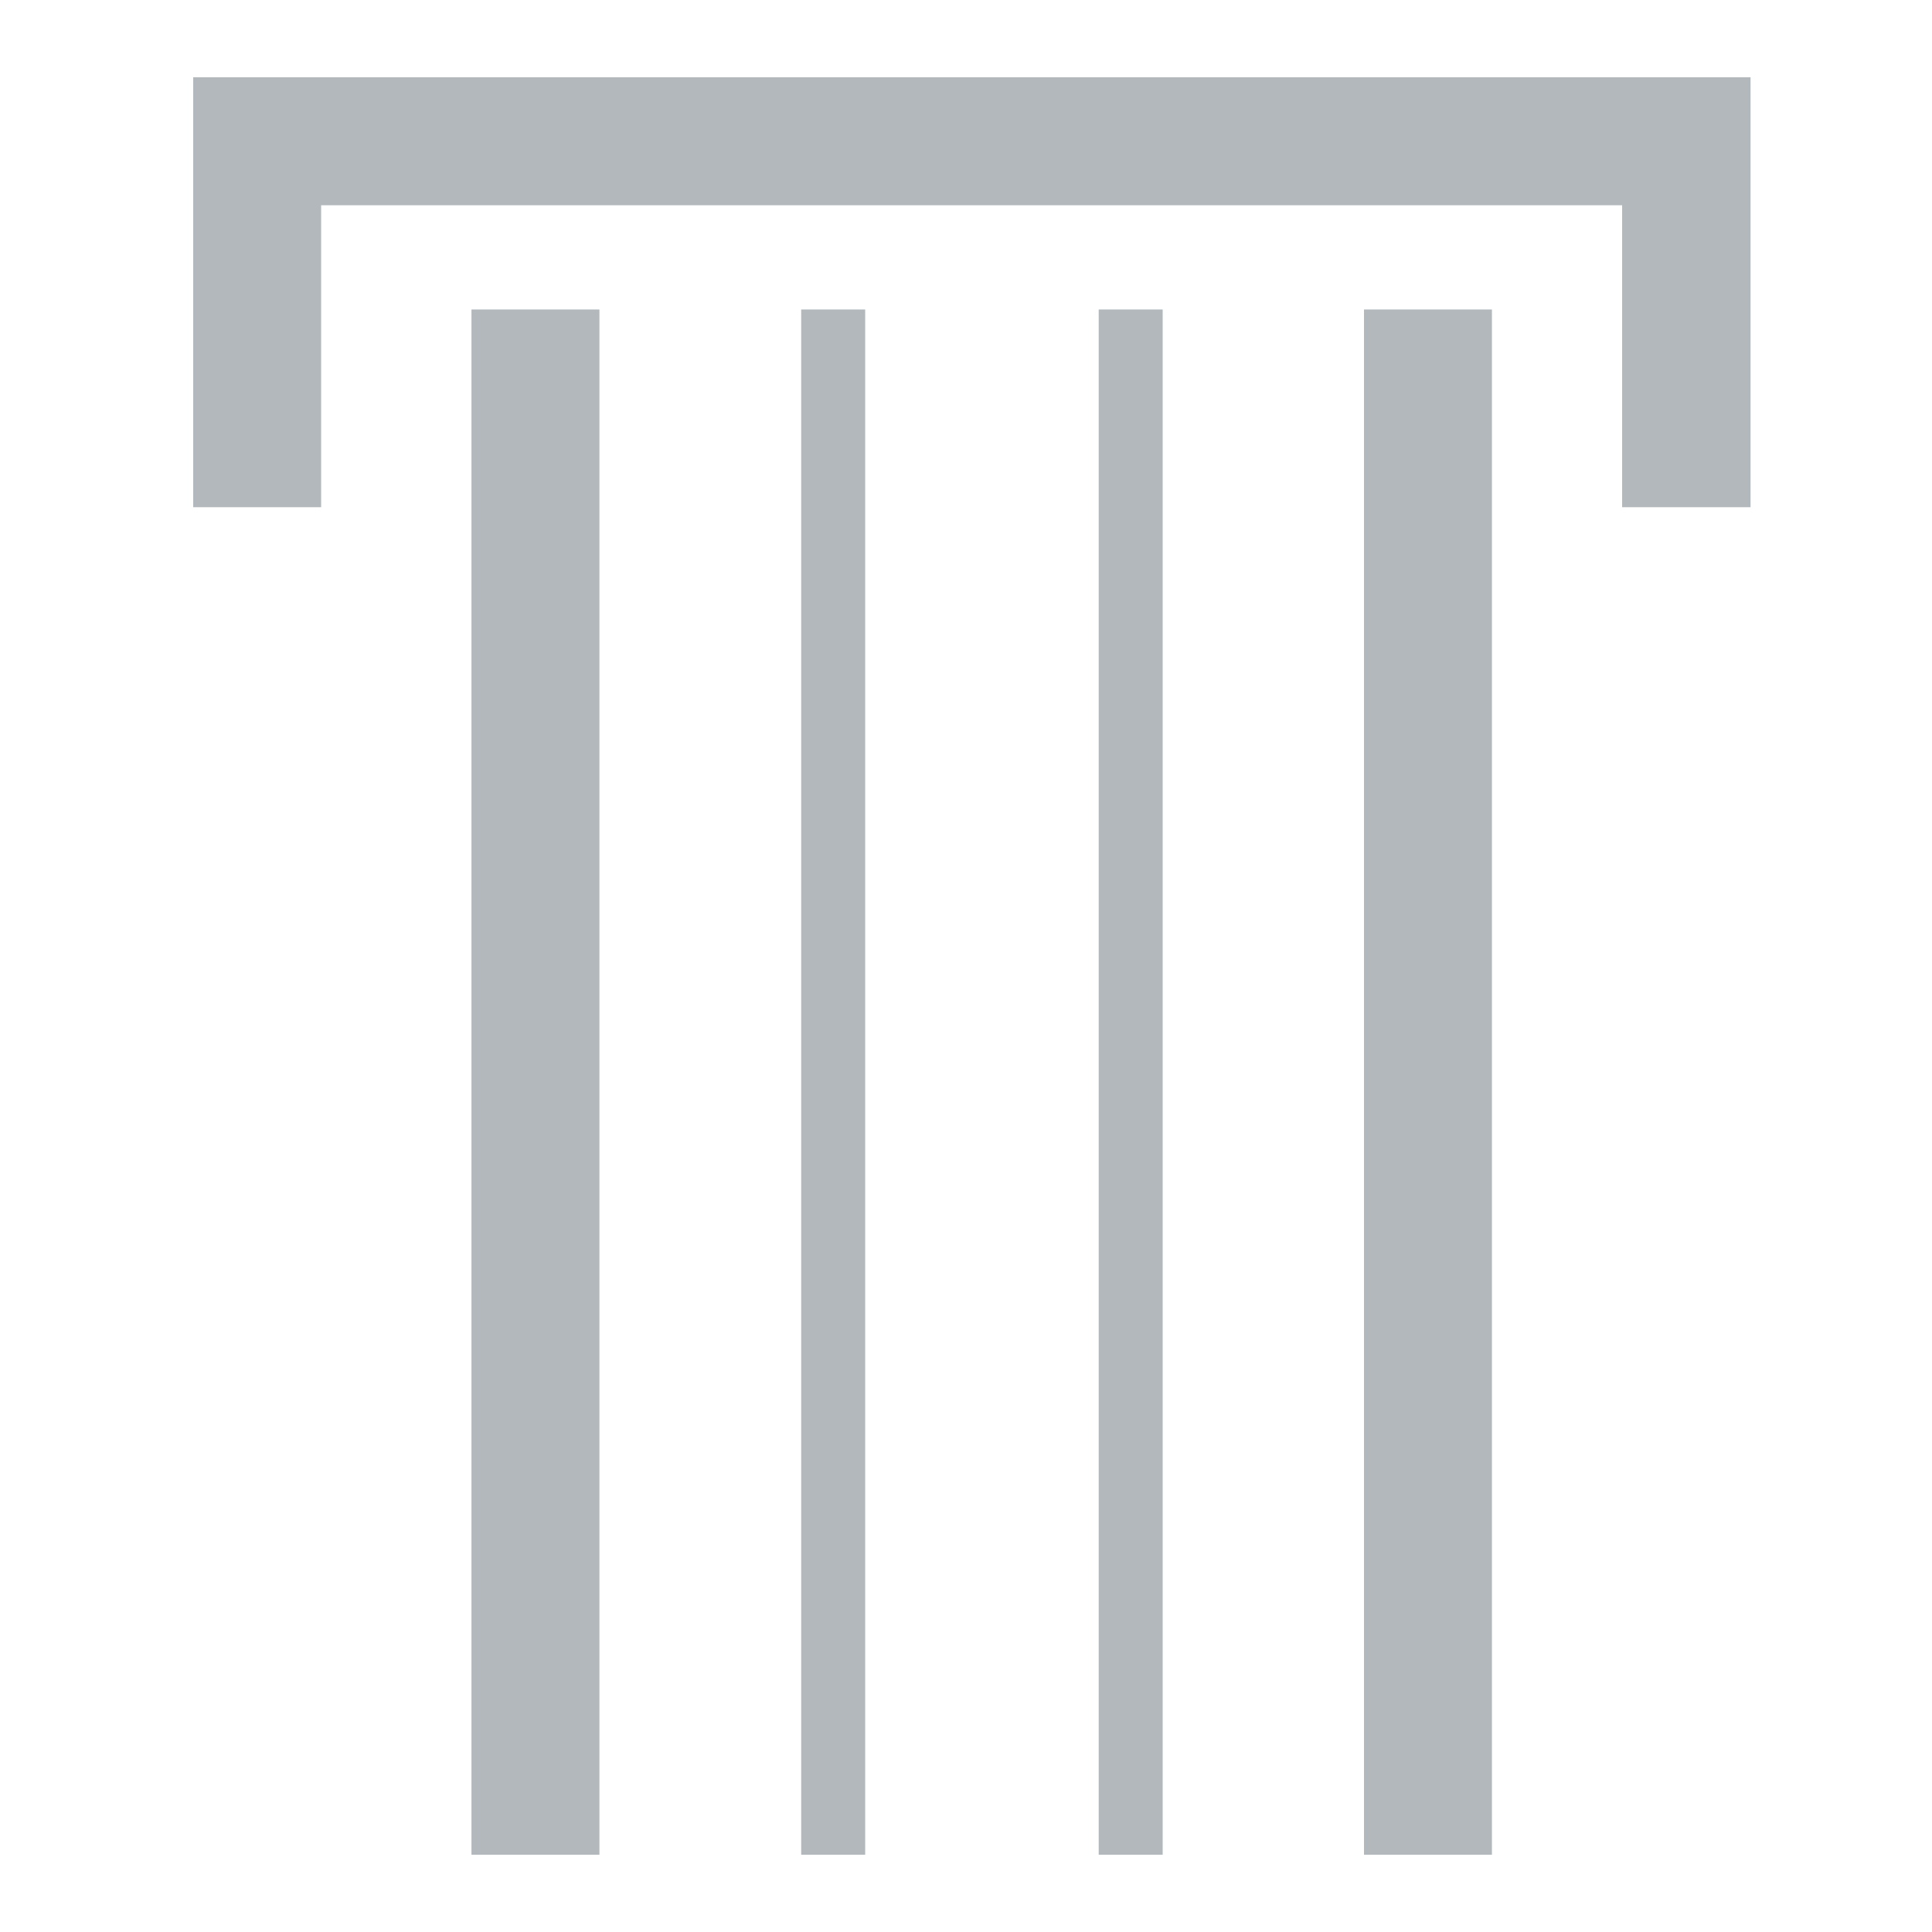 <svg width="64" height="64" viewBox="0 0 64 64" fill="none" xmlns="http://www.w3.org/2000/svg">
<path d="M19.857 10.252H15.618V61.44H19.857V10.252Z" fill="#B3B8BC"/>
<path d="M28.66 10.252H26.54V61.44H28.66V10.252Z" fill="#B3B8BC"/>
<path d="M38.515 10.252H36.396V61.44H38.515V10.252Z" fill="#B3B8BC"/>
<path d="M49.422 10.252H45.184V61.44H49.422V10.252Z" fill="#B3B8BC"/>
<path d="M57.989 16.802H53.735V6.799H10.638V16.802H6.4V2.56H57.989V16.802Z" fill="#B3B8BC"/>
</svg>
